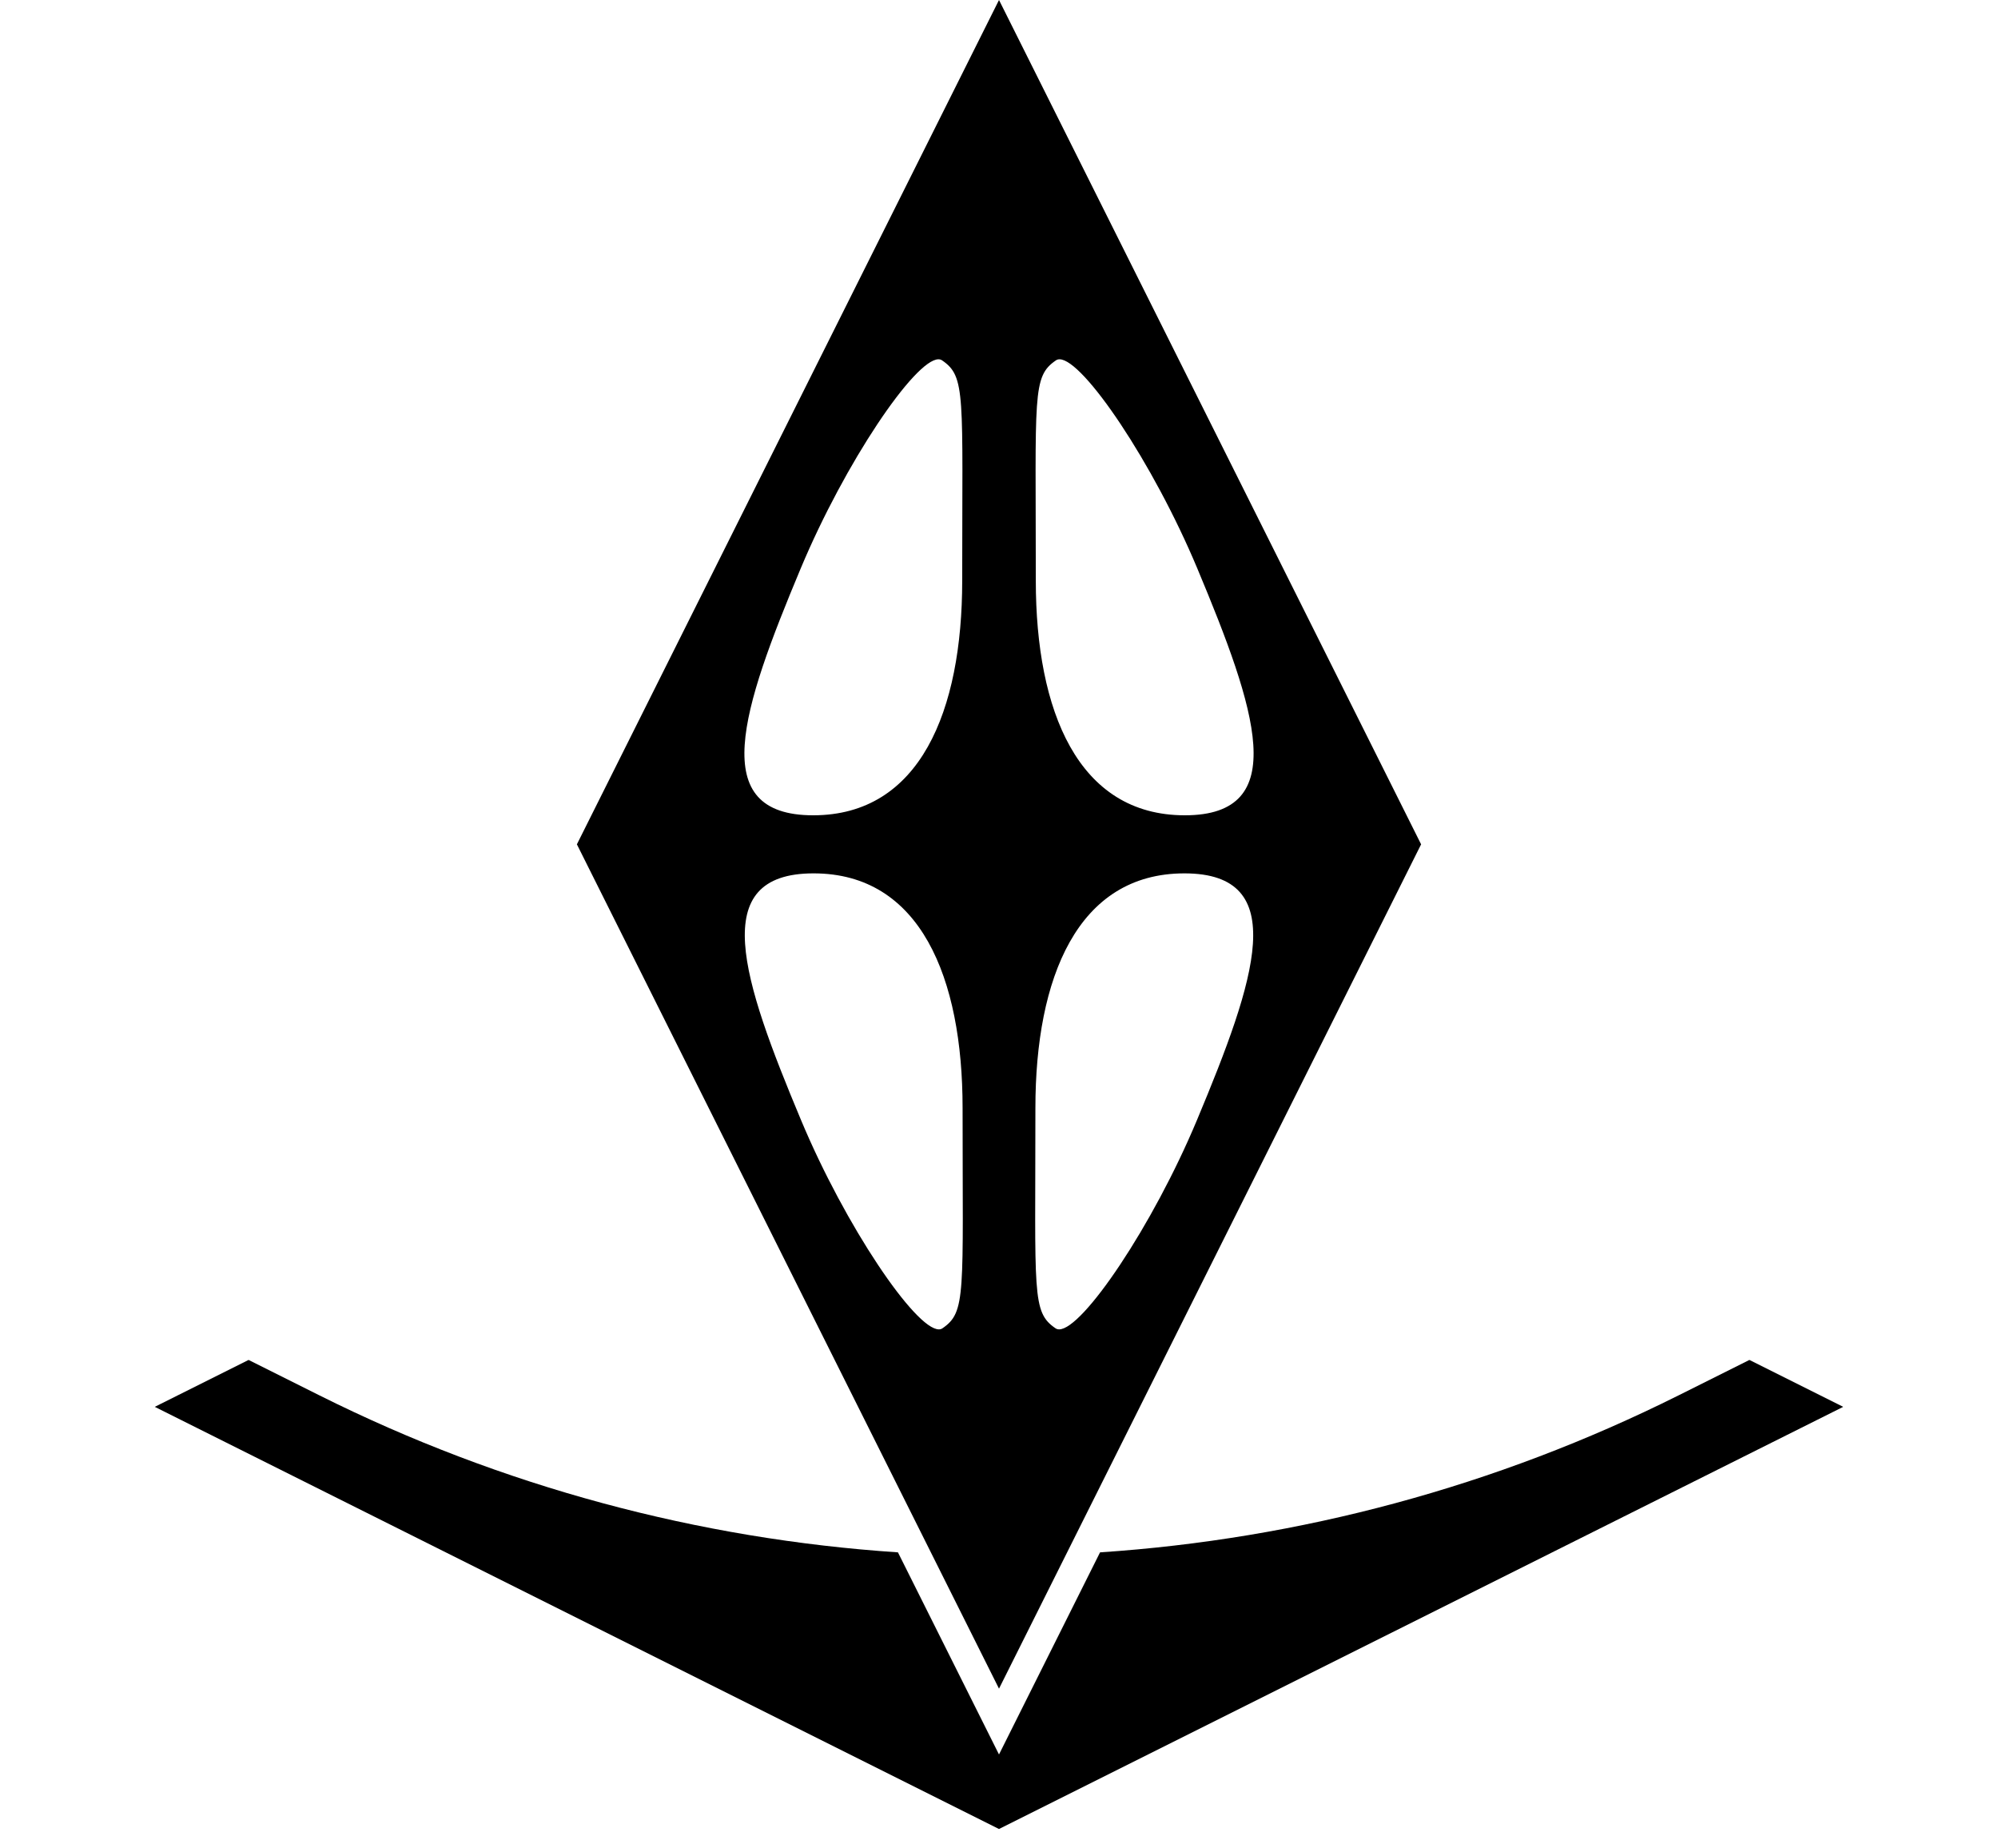 <?xml version="1.0" encoding="utf-8"?>
<!-- Generator: Adobe Illustrator 27.5.0, SVG Export Plug-In . SVG Version: 6.00 Build 0)  -->
<svg version="1.1" id="Layer_1" xmlns="http://www.w3.org/2000/svg" xmlns:xlink="http://www.w3.org/1999/xlink" x="0px" y="0px"
	 viewBox="0 0 566.929 524.409" style="enable-background:new 0 0 566.929 524.409;" xml:space="preserve">
<path d="M496.395,385.826l-20.043,10.021c-51.927,25.964-107.787,40.814-164.215,44.571
	l-28.672,57.345l-28.673-57.345c-56.428-3.757-112.288-18.607-164.215-44.571
	L70.534,385.826l-26.616,13.308l239.546,119.773l239.546-119.773L496.395,385.826z"/>
<g>
	<path d="M165.277,239.546L283.464,3.17l118.188,236.376L283.464,475.923L165.277,239.546z
		 M336.083,246.367c-27.774,0-43.704,24.777-43.704,67.978
		c0,7.119-0.02,13.369-0.037,18.867c-0.11,35.775-0.125,40.372,6.368,44.813
		c0.53,0.362,1.144,0.547,1.822,0.547c8.42,0,28.99-32.953,40.407-60.236
		c11.854-28.324,21.022-52.736,13.12-64.609
		C350.763,248.775,344.883,246.367,336.083,246.367z M230.847,246.367
		c-8.801,0-14.682,2.408-17.978,7.36c-7.902,11.874,1.267,36.285,13.12,64.609
		c11.418,27.283,31.988,60.236,40.407,60.236c0.679,0,1.293-0.185,1.823-0.547
		c6.493-4.441,6.479-9.038,6.368-44.814c-0.018-5.498-0.037-11.748-0.037-18.866
		C274.551,271.145,258.622,246.367,230.847,246.367z M300.645,100.52
		c-0.679,0-1.292,0.184-1.822,0.546c-6.494,4.442-6.479,9.039-6.369,44.816
		c0.018,5.498,0.037,11.747,0.037,18.865c0,43.201,15.93,67.978,43.704,67.978
		c8.801,0,14.682-2.408,17.978-7.36c7.902-11.874-1.267-36.285-13.12-64.61
		C329.634,133.472,309.064,100.52,300.645,100.52z M266.285,100.52
		c-8.42,0-28.99,32.953-40.408,60.236c-11.853,28.325-21.021,52.737-13.119,64.61
		c3.296,4.952,9.176,7.359,17.977,7.359c27.774,0,43.704-24.777,43.704-67.978
		c0-7.119,0.02-13.369,0.037-18.867c0.11-35.775,0.125-40.372-6.367-44.814
		C267.577,100.703,266.963,100.52,266.285,100.52z"/>
	<path d="M283.465,6.338l116.604,233.208L283.465,472.754L166.861,239.546L283.465,6.338
		 M336.195,234.142c9.182,0,15.628-2.689,19.157-7.992
		c8.291-12.458-0.979-37.235-12.993-65.942
		c-5.969-14.262-13.995-29.366-22.021-41.44
		c-13.011-19.572-18.008-19.666-19.67-19.666c-0.008,0-0.016,0-0.024,0
		c-0.956,0-1.863,0.275-2.622,0.794c-7.112,4.866-7.098,9.548-6.985,45.991
		c0.017,5.496,0.036,11.744,0.036,18.86
		C291.073,208.849,307.52,234.142,336.195,234.142 M230.734,234.142
		c28.676,0,45.122-25.294,45.122-69.395c0-7.116,0.019-13.364,0.036-18.86
		c0.113-36.443,0.127-41.125-6.985-45.991c-0.76-0.52-1.667-0.794-2.624-0.794
		c-1.637,0-6.619,0.002-19.693,19.668
		c-8.026,12.073-16.052,27.177-22.02,41.438
		c-12.014,28.708-21.284,53.484-12.993,65.942
		C215.106,231.453,221.551,234.142,230.734,234.142 M300.532,379.99
		c1.637,0,6.62,0,19.694-19.668c8.026-12.073,16.052-27.177,22.021-41.439
		c12.014-28.708,21.284-53.484,12.993-65.942
		c-3.529-5.303-9.975-7.992-19.157-7.992c-28.676,0-45.122,25.294-45.122,69.395
		c0,7.116-0.019,13.364-0.036,18.86c-0.113,36.442-0.127,41.124,6.985,45.99
		C298.669,379.715,299.576,379.99,300.532,379.99 M266.397,379.99
		c0.956,0,1.864-0.275,2.623-0.794c7.112-4.866,7.098-9.548,6.985-45.99
		c-0.017-5.496-0.036-11.744-0.036-18.86c0-44.102-16.446-69.395-45.122-69.395
		c-9.182,0-15.628,2.689-19.157,7.992c-8.291,12.458,0.979,37.235,12.993,65.942
		c5.968,14.262,13.995,29.366,22.021,41.439
		C259.778,379.99,264.76,379.99,266.397,379.99 M283.465-0L163.692,239.546
		l119.773,239.546l119.773-239.546L283.465-0L283.465-0z M336.195,231.308
		c-30.347,0-42.287-29.648-42.287-66.56c0-52.966-1.071-57.869,5.715-62.511
		c0.294-0.201,0.637-0.299,1.023-0.299c6.677-0.002,26.51,29.282,39.1,59.366
		C356.473,201.275,366.542,231.308,336.195,231.308L336.195,231.308z M230.734,231.308
		c-30.347,0-20.278-30.032-3.549-70.005c12.589-30.082,32.421-59.364,39.1-59.366
		c0.386-0,0.728,0.098,1.023,0.299c6.786,4.642,5.715,9.545,5.715,62.511
		C273.021,201.66,261.081,231.308,230.734,231.308L230.734,231.308z M300.532,377.155
		c-0.386,0-0.728-0.098-1.023-0.299c-6.786-4.642-5.715-9.545-5.715-62.511
		c0-36.913,11.94-66.56,42.287-66.56c30.347,0,20.278,30.032,3.55,70.005
		C327.043,347.871,307.211,377.155,300.532,377.155L300.532,377.155z M266.397,377.155
		c-6.678,0-26.51-29.282-39.1-59.366c-16.728-39.973-26.798-70.005,3.549-70.005
		c30.347,0,42.287,29.648,42.287,66.56c0,52.966,1.071,57.869-5.715,62.511
		C267.126,377.057,266.783,377.155,266.397,377.155L266.397,377.155z"/>
</g>
</svg>
